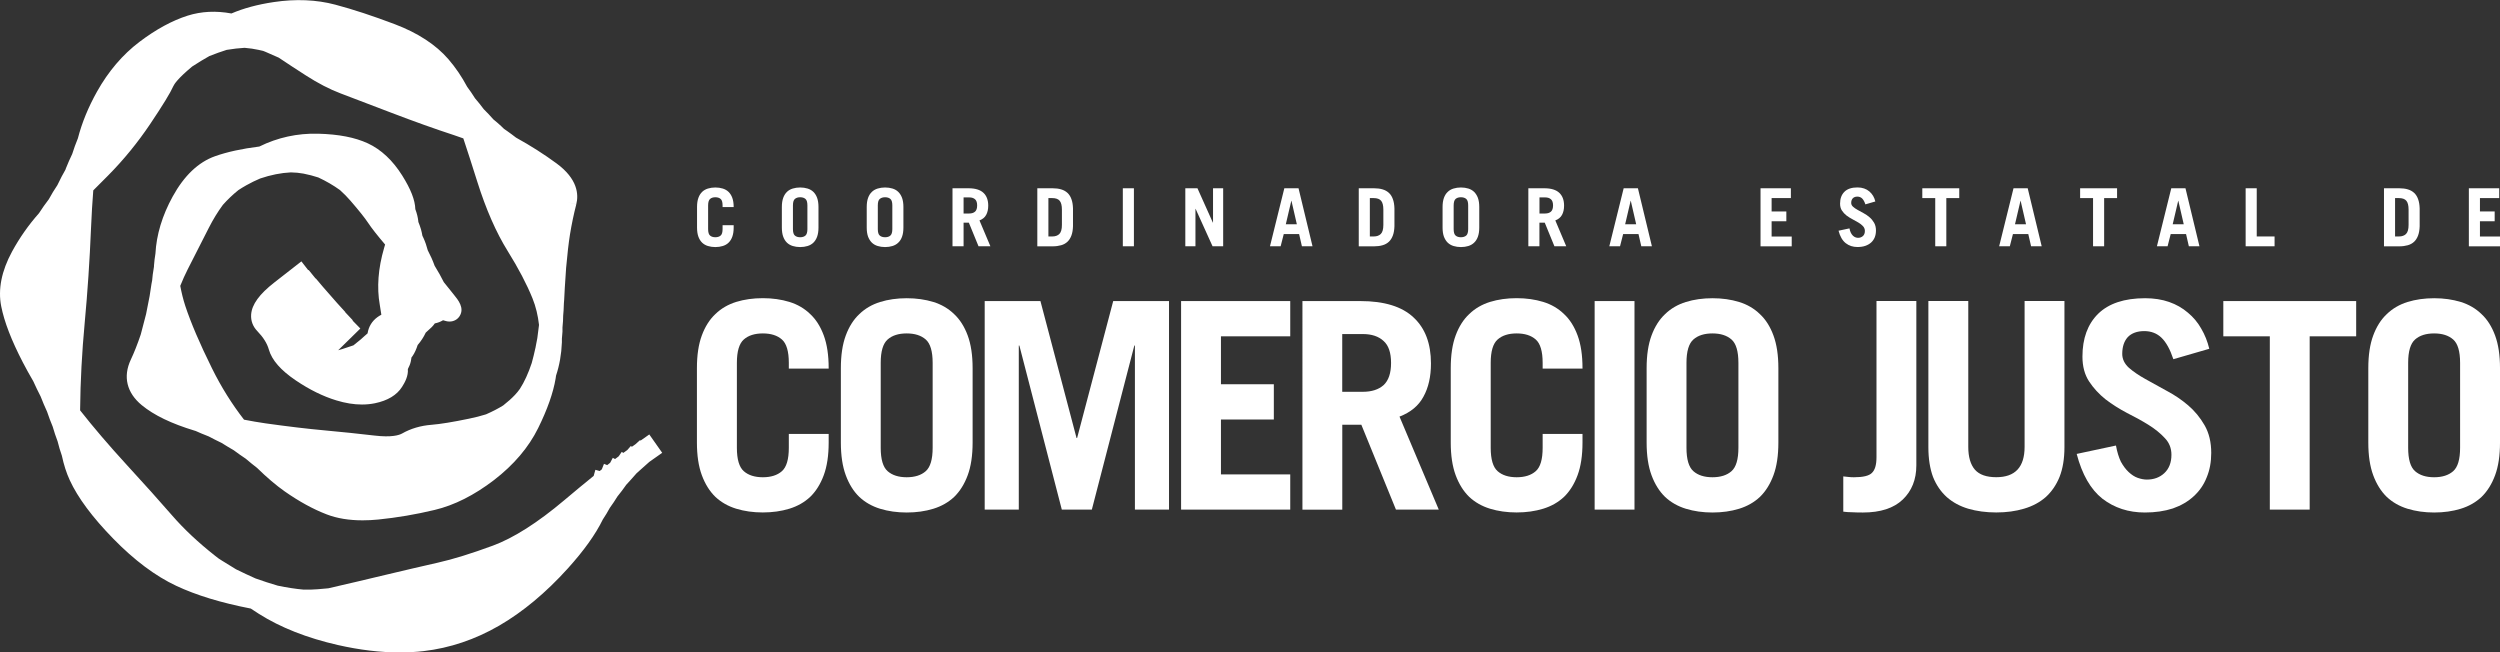 <?xml version="1.0" encoding="UTF-8"?> <svg xmlns="http://www.w3.org/2000/svg" id="Foreground" viewBox="0 0 473.65 123.61"><rect x="0" y="0" width="473.65" height="123.61" fill="#333333" stroke="none"/><defs><style> .cls-1, .cls-2 { fill: #fff; } .cls-2 { fill-rule: evenodd; } </style></defs><path class="cls-1" d="M123.03,82.3l-1.67,1.18-.09-.1-.88,.79-.68,.48-.18-.16-.69,.78c-.24,.17-.49,.35-.75,.54l-.29-.2-.58,.84c-.22,.17-.46,.34-.69,.52l-.43-.23-.5,.94c-.18,.14-.37,.29-.56,.44l-.61-.24-.41,1.04c-.13,.11-.27,.21-.4,.32l-.82-.23-.32,1.15c-1.67,1.35-3.53,2.89-5.57,4.61-5.05,4.26-9.61,7.16-13.54,8.61h0c-4.07,1.5-7.59,2.59-10.45,3.23l.42,1.88h0l-.42-1.88c-2.96,.67-6.3,1.45-9.95,2.32-3.53,.85-7.15,1.7-10.77,2.53-.68,.06-1.37,.12-2.04,.18-.84,.07-1.72,.09-2.64,.07-1.54-.14-3.17-.39-4.89-.75-1.37-.4-2.78-.85-4.22-1.37-1.22-.54-2.45-1.12-3.69-1.73-.9-.54-1.8-1.09-2.68-1.65h0c-.21-.13-.4-.26-.61-.39-.23-.18-.47-.36-.7-.54-3.15-2.48-5.88-5.04-8.11-7.61l-.6,.52h0l.6-.52c-2.31-2.66-5.25-5.94-8.73-9.73l-.87,.8h0l.87-.8c-3.29-3.59-6.21-7.01-8.71-10.19,0-.09,0-.17,0-.25,.05-5.21,.34-10.72,.87-16.4h0c.54-5.76,.94-11.75,1.19-17.8l-1.73-.07h0l1.73,.07c.11-2.66,.26-5.07,.43-7.23,.94-.94,1.89-1.89,2.85-2.86l-.94-.93h0l.94,.93c2.91-2.94,5.57-6.2,7.93-9.71,2.38-3.55,3.82-5.9,4.39-7.18h0c.16-.37,.84-1.45,3.57-3.72,.5-.33,1.07-.69,1.73-1.09l-.12-.2h0l.12,.2c.52-.31,1.03-.6,1.53-.89,1.13-.45,2.22-.84,3.27-1.17,1.2-.2,2.34-.33,3.4-.39,.95,.08,1.85,.21,2.66,.39,.27,.06,.56,.12,.84,.19,.13,.05,.28,.1,.41,.16,.82,.36,1.68,.73,2.55,1.12,1.69,1.13,3.42,2.27,5.16,3.38h0c2.28,1.47,4.49,2.61,6.55,3.39h0c1.94,.74,5.11,1.95,9.52,3.63h0c4.42,1.69,8.45,3.13,11.97,4.28,.61,.2,1.19,.41,1.78,.62,.8,2.41,1.69,5.16,2.65,8.22l1.81-.57h0l-1.81,.57c1.64,5.21,3.58,9.63,5.76,13.13,2.02,3.24,3.6,6.25,4.69,8.94,.65,1.6,1.04,3.29,1.24,5.05-.1,.85-.21,1.69-.32,2.5-.11,.62-.22,1.23-.35,1.82h.07v.02l-.07-.02c-.22,1.03-.46,1.99-.71,2.9-.64,1.93-1.39,3.57-2.24,4.89-.29,.41-.6,.79-.92,1.13-.62,.66-1.37,1.33-2.24,2.01-.94,.59-2.03,1.15-3.26,1.69-.98,.31-2.05,.58-3.21,.82l.08,.41h0l-.08-.41c-3.07,.64-5.47,1.03-7.11,1.16l.12,1.54h0l-.12-1.54c-2.05,.16-3.93,.71-5.58,1.65l.95,1.67h0l-.95-1.67c-.55,.31-1.96,.78-5.24,.39-2.98-.35-6.15-.68-9.43-.98l-.17,1.91h0l.17-1.91c-3.22-.29-6.98-.74-11.19-1.33l-.18,1.28h0l.18-1.28c-1.37-.19-2.73-.44-4.09-.7-2.27-2.92-4.32-6.18-6.08-9.75h0c-2.29-4.62-3.99-8.6-5.05-11.81l-1.23,.41,1.23-.41c-.41-1.25-.71-2.52-.95-3.79,.46-1.14,.93-2.19,1.41-3.13l-.63-.32h0l.63,.32c1.31-2.57,2.65-5.19,4.01-7.88,.79-1.55,1.67-3,2.65-4.33,.9-1.01,1.88-1.95,2.94-2.8,.49-.32,.99-.63,1.51-.92,.85-.48,1.72-.9,2.61-1.28,2-.68,3.95-1.07,5.82-1.16,.83,.01,1.63,.09,2.39,.23,.96,.19,1.9,.43,2.81,.73,1.49,.69,2.86,1.49,4.11,2.39,.72,.65,1.39,1.32,1.98,2.01l.25-.21h0l-.25,.21c1.6,1.85,2.73,3.26,3.35,4.2h0c.66,1,1.74,2.37,3.22,4.11-.06,.22-.12,.42-.19,.65l.97,.28h0l-.97-.28c-1.13,3.87-1.4,7.49-.82,10.76h0c.11,.64,.21,1.27,.3,1.89-.27,.14-.52,.29-.76,.47-1.02,.75-1.66,1.81-1.85,3.06-.23,.18-.44,.37-.64,.56h0c-.25,.25-.8,.74-2.04,1.71-.6,.19-1.29,.42-2.05,.68-.27,.09-.55,.17-.84,.25l4.2-4.12-1.48-1.51,.05-.05-1.45-1.54,.03-.02-1.6-1.76-2.62-2.99h0s-1.37-1.62-1.37-1.62l-.03,.03-1.33-1.64-.07,.05-1.3-1.67-5.09,3.97c-2.89,2.25-4.29,4.19-4.43,6.1-.08,1.18,.32,2.26,1.18,3.15l.35-.35s0,0,0,0l-.36,.34c1.12,1.16,1.86,2.33,2.18,3.48l.72-.21h0s-.72,.21-.72,.21c.57,2.01,2.25,3.93,5.12,5.87,2.59,1.75,5.17,3.02,7.68,3.78l.57-1.89h0l-.57,1.89c1.7,.52,3.32,.78,4.84,.78,.85,0,1.67-.08,2.46-.24,2.42-.5,4.15-1.54,5.14-3.1l-1.06-.67h0l1.06,.67c.56-.87,1.21-2.1,1.1-3.37,.27-.51,.46-.99,.56-1.45l-.37-.08h0s.37,.08,.37,.08c.04-.17,.08-.4,.13-.76,.08-.1,.16-.21,.23-.31l-.18-.12h0s.18,.12,.18,.12c.37-.55,.68-1.23,.94-2.04,.62-.72,1.14-1.51,1.53-2.35,.45-.39,.83-.74,1.13-1.04h0c.22-.22,.41-.45,.59-.71,.58-.11,1.1-.32,1.56-.6,.2,.07,.4,.13,.59,.17h0c.21,.05,.43,.08,.63,.08,.79,0,1.5-.37,1.92-1.03,.97-1.54-.26-3.05-1.17-4.16l-.69,.56h0l.69-.56c-.51-.63-1.12-1.39-1.83-2.28-.48-.97-1.06-2.01-1.74-3.11-.35-.99-.79-1.96-1.3-2.93-.21-.81-.47-1.58-.8-2.3l-.13,.06h0s.13-.06,.13-.06c-.06-.14-.15-.29-.21-.44-.08-.43-.16-.84-.27-1.22l-.29,.08h0l.29-.08c-.13-.45-.3-.92-.5-1.41,0-.05,0-.11-.01-.16h-.05s.05,0,.05,0c-.08-.7-.26-1.45-.56-2.25-.05-1.73-.86-3.79-2.49-6.39l-.84,.53h0s.84-.53,.84-.53c-1.8-2.86-3.99-4.91-6.5-6.08l-.68,1.47h0l.68-1.47c-2.44-1.13-5.53-1.73-9.44-1.83-3.92-.1-7.66,.72-11.12,2.43h0s0,0,0,0h0c-3.28,.41-6.1,1.02-8.38,1.83l.45,1.26h0l-.45-1.26c-3.17,1.12-5.87,3.69-8.04,7.64l.44,.24-.44-.24c-1.99,3.62-3.08,7.25-3.27,10.82-.12,.74-.22,1.48-.27,2.22h.03s-.03,0-.03,0c0,.09,0,.18-.01,.27-.09,.5-.17,.99-.23,1.49h0c-.05,.37-.08,.73-.11,1.09-.04,.23-.09,.45-.13,.68h.06s-.06,0-.06,0c-.13,.78-.24,1.54-.35,2.29-.25,1.19-.47,2.33-.67,3.41-.35,1.39-.69,2.68-1.01,3.87-.63,1.86-1.26,3.45-1.88,4.76l.62,.29h0s-.62-.29-.62-.29c-1.52,3.22-.78,6.28,2.07,8.63,2.34,1.92,5.62,3.5,10.01,4.83v-.02h0v.02c.05,.02,.12,.04,.18,.05,.37,.16,.74,.33,1.12,.49,.45,.19,.91,.37,1.37,.55,.81,.43,1.62,.84,2.44,1.23,.78,.49,1.55,.96,2.32,1.4,.76,.57,1.52,1.1,2.27,1.6,.72,.62,1.43,1.19,2.13,1.73,1.86,1.82,3.62,3.32,5.26,4.47l.4-.57-.4,.57c2.73,1.91,5.4,3.37,7.93,4.34l.66-1.7h0l-.66,1.7c1.96,.76,4.24,1.13,6.81,1.13,.95,0,1.94-.05,2.96-.15l-.2-1.94h0l.2,1.94c3.56-.36,7.16-.97,10.69-1.82h0c3.74-.89,7.52-2.8,11.25-5.66,3.74-2.88,6.56-6.19,8.36-9.84,1.75-3.54,2.86-6.7,3.31-9.39l-.11-.02h0l.11,.02c.03-.18,.06-.38,.08-.56,.65-1.94,1.02-4.05,1.11-6.31h-.06s.06,0,.06,0c0-.23,0-.45,0-.68,.04-.44,.09-.88,.11-1.34,.01-.27,0-.53,0-.8,.03-.4,.08-.8,.1-1.21,.02-.35,.02-.68,.03-1.02,.03-.33,.06-.66,.08-1h-.05s.05,0,.05,0c.03-.48,.04-.93,.06-1.39,.02-.21,.04-.41,.05-.62h-.02s.02,0,.02,0c.05-.79,.09-1.55,.12-2.29,.1-1.36,.18-2.61,.25-3.77,.23-2.62,.48-4.73,.73-6.31,.32-1.96,.72-3.87,1.19-5.69l-1.54-.4h0l1.54,.39c.49-1.92,.25-4.83-3.73-7.76-2.35-1.73-4.93-3.37-7.68-4.89-.55-.42-1.1-.84-1.66-1.23l-.07,.1h0l.07-.1c-.2-.14-.41-.28-.62-.43-.16-.15-.32-.31-.48-.46l-.07,.08h0l.08-.08c-.5-.46-1.01-.91-1.55-1.34-.58-.67-1.19-1.31-1.82-1.93-.52-.71-1.07-1.39-1.65-2.06-.47-.75-.96-1.48-1.49-2.18-1-1.88-2.18-3.63-3.54-5.21l-.76,.65h0s.76-.65,.76-.65c-2.37-2.75-5.8-4.99-10.18-6.65l-.69,1.82h0l.69-1.82c-4.12-1.56-7.91-2.81-11.27-3.7-3.58-.95-7.5-1.11-11.65-.49l.26,1.74h0l-.26-1.74c-3.09,.46-5.77,1.19-8.02,2.16-2.91-.54-5.69-.41-8.29,.41l.42,1.32h0l-.42-1.32c-2.93,.93-6.01,2.6-9.15,4.98l.92,1.21h0s-.92-1.21-.92-1.21c-3.18,2.41-5.88,5.58-8.03,9.42l.91,.51h0l-.91-.51c-1.66,2.97-2.87,5.93-3.62,8.84-.41,1-.77,1.99-1.08,2.98-.43,.89-.82,1.78-1.17,2.66-.04,.11-.08,.23-.12,.33-.24,.43-.48,.86-.71,1.28h0c-.27,.51-.53,1.04-.79,1.59,0,.01-.02,.02-.02,.04h0c-.57,.84-1.11,1.73-1.62,2.67-.65,.84-1.27,1.72-1.86,2.64-1.98,2.23-3.69,4.67-5.11,7.28l1.21,.66h0l-1.21-.66C.29,51.34-.41,54.83,.23,58.03l1.85-.36h0l-1.85,.36c.58,2.94,1.92,6.42,4.1,10.63,.63,1.21,1.29,2.4,1.97,3.56,.45,.99,.91,1.96,1.4,2.9,.38,.99,.79,1.95,1.22,2.88,.32,.97,.68,1.91,1.06,2.82,.28,.97,.59,1.9,.93,2.79,.24,.95,.5,1.86,.81,2.72,.37,1.72,.86,3.27,1.49,4.63h0c1.53,3.33,4.31,7.07,8.27,11.12,3.96,4.06,7.97,7.06,11.91,8.91,3.78,1.78,8.54,3.23,14.13,4.31,.51,.33,1.01,.67,1.53,1l.41-.65h0l-.41,.65c4.09,2.59,9.13,4.58,14.98,5.91l.39-1.73h0l-.39,1.73c4.1,.93,8.01,1.4,11.68,1.4,1.56,0,3.08-.08,4.55-.25,4.97-.58,9.79-2.2,14.32-4.83l-.81-1.4h0s.81,1.4,.81,1.4c4.47-2.59,8.84-6.23,12.98-10.81l-.65-.59h0l.65,.59c3.07-3.4,5.27-6.47,6.65-9.3,.5-.75,.94-1.48,1.32-2.19,.55-.76,1.03-1.48,1.45-2.17,.6-.74,1.13-1.44,1.58-2.09l.05-.08c.33-.36,.64-.69,.92-1.01l1.09-1.23,2.4-2.14,2.44-1.72-2.44-3.47ZM57.69,60.07l.16,.18-.16-.18h0Zm27.79-2.89s0,0,0,0l.12-.5h0l-.12,.5Zm-6.86,29.85h0s0,0,0,0h0s0,0,0,0Zm3.33,7.69h0l.15,.61-.15-.61ZM14.08,60.9h0l.28,.03-.28-.03Z"></path><g><path class="cls-2" d="M139.61,84.84c0,2.19,.44,3.67,1.31,4.43,.87,.77,2.08,1.15,3.61,1.15s2.74-.38,3.61-1.15c.87-.77,1.31-2.24,1.31-4.43v-2.63h7.55v1.64c0,2.44-.31,4.51-.93,6.18-.62,1.68-1.48,3.05-2.57,4.11-1.09,1.02-2.41,1.77-3.94,2.24-1.53,.47-3.21,.71-5.04,.71s-3.5-.24-5.04-.71c-1.53-.47-2.85-1.22-3.94-2.24-1.09-1.06-1.95-2.43-2.57-4.11-.62-1.68-.93-3.74-.93-6.18v-14.12c0-2.44,.31-4.51,.93-6.18,.62-1.68,1.48-3.03,2.57-4.05,1.09-1.06,2.41-1.82,3.94-2.3,1.53-.47,3.21-.71,5.04-.71s3.5,.24,5.04,.71c1.53,.47,2.85,1.24,3.94,2.3,1.1,1.02,1.95,2.37,2.57,4.05,.62,1.68,.93,3.74,.93,6.18v.11h-7.55v-1.09c0-2.19-.44-3.67-1.31-4.43-.87-.77-2.08-1.15-3.61-1.15s-2.74,.38-3.61,1.15c-.87,.77-1.31,2.24-1.31,4.43v16.09Z"></path><path class="cls-2" d="M166.86,84.84c0,2.19,.44,3.67,1.31,4.43,.88,.77,2.08,1.15,3.61,1.15s2.74-.38,3.61-1.15c.87-.77,1.31-2.24,1.31-4.43v-16.09c0-2.19-.44-3.67-1.31-4.43-.87-.77-2.08-1.15-3.61-1.15s-2.74,.38-3.61,1.15c-.87,.77-1.31,2.24-1.31,4.43v16.09Zm-7.55-15.1c0-2.44,.31-4.51,.93-6.18,.62-1.68,1.48-3.03,2.57-4.05,1.09-1.06,2.41-1.82,3.94-2.3,1.53-.47,3.21-.71,5.04-.71s3.5,.24,5.04,.71c1.53,.47,2.85,1.24,3.94,2.3,1.09,1.02,1.95,2.37,2.57,4.05,.62,1.68,.93,3.74,.93,6.18v14.12c0,2.44-.31,4.51-.93,6.18-.62,1.68-1.48,3.05-2.57,4.11-1.09,1.02-2.41,1.77-3.94,2.24-1.53,.47-3.21,.71-5.04,.71s-3.5-.24-5.04-.71c-1.53-.47-2.85-1.22-3.94-2.24-1.1-1.06-1.95-2.43-2.57-4.11-.62-1.68-.93-3.74-.93-6.18v-14.12Z"></path><polygon class="cls-2" points="186.56 96.55 186.56 57.04 197.12 57.04 203.96 82.98 204.07 82.98 210.91 57.04 221.48 57.04 221.48 96.55 215.02 96.55 215.02 65.47 214.91 65.47 206.86 96.55 201.17 96.55 193.13 65.47 193.02 65.47 193.02 96.55 186.56 96.55"></polygon><polygon class="cls-2" points="223.77 96.55 223.77 57.04 244.45 57.04 244.45 63.72 231.32 63.72 231.32 72.8 241.34 72.8 241.34 79.48 231.32 79.48 231.32 89.88 244.45 89.88 244.45 96.55 223.77 96.55"></polygon><path class="cls-2" d="M254.3,74.23h3.89c1.68,0,2.99-.42,3.94-1.26,.95-.88,1.42-2.28,1.42-4.21s-.47-3.32-1.42-4.16c-.95-.88-2.26-1.31-3.94-1.31h-3.89v10.95Zm10.18,22.33l-6.56-16.09h-3.61v16.09h-7.55V57.04h10.95c4.56,0,7.93,1.04,10.12,3.12,2.19,2.04,3.28,4.94,3.28,8.7,0,2.48-.47,4.58-1.42,6.29-.91,1.71-2.43,2.97-4.54,3.78l7.44,17.62h-8.1Z"></path><path class="cls-2" d="M282.43,84.84c0,2.19,.44,3.67,1.31,4.43,.87,.77,2.08,1.15,3.61,1.15s2.74-.38,3.61-1.15c.88-.77,1.31-2.24,1.31-4.43v-2.63h7.55v1.64c0,2.44-.31,4.51-.93,6.18-.62,1.68-1.48,3.05-2.57,4.11-1.09,1.02-2.41,1.77-3.94,2.24-1.53,.47-3.21,.71-5.04,.71s-3.5-.24-5.04-.71c-1.53-.47-2.85-1.22-3.94-2.24-1.09-1.06-1.95-2.43-2.57-4.11-.62-1.68-.93-3.74-.93-6.18v-14.12c0-2.44,.31-4.51,.93-6.18,.62-1.68,1.48-3.03,2.57-4.05,1.09-1.06,2.41-1.82,3.94-2.3,1.53-.47,3.21-.71,5.04-.71s3.5,.24,5.04,.71c1.53,.47,2.85,1.24,3.94,2.3,1.1,1.02,1.95,2.37,2.57,4.05,.62,1.68,.93,3.74,.93,6.18v.11h-7.55v-1.09c0-2.19-.44-3.67-1.31-4.43-.87-.77-2.08-1.15-3.61-1.15s-2.74,.38-3.61,1.15c-.87,.77-1.31,2.24-1.31,4.43v16.09Z"></path><rect class="cls-1" x="302.12" y="57.04" width="7.55" height="39.51"></rect><path class="cls-2" d="M319.52,84.84c0,2.19,.44,3.67,1.31,4.43,.87,.77,2.08,1.15,3.61,1.15s2.74-.38,3.61-1.15c.87-.77,1.31-2.24,1.31-4.43v-16.09c0-2.19-.44-3.67-1.31-4.43-.88-.77-2.08-1.15-3.61-1.15s-2.74,.38-3.61,1.15c-.87,.77-1.31,2.24-1.31,4.43v16.09Zm-7.55-15.1c0-2.44,.31-4.51,.93-6.18,.62-1.68,1.48-3.03,2.57-4.05,1.09-1.06,2.41-1.82,3.94-2.3,1.53-.47,3.21-.71,5.04-.71s3.5,.24,5.04,.71c1.53,.47,2.85,1.24,3.94,2.3,1.1,1.02,1.95,2.37,2.57,4.05,.62,1.68,.93,3.74,.93,6.18v14.12c0,2.44-.31,4.51-.93,6.18-.62,1.68-1.48,3.05-2.57,4.11-1.09,1.02-2.41,1.77-3.94,2.24-1.53,.47-3.21,.71-5.04,.71s-3.5-.24-5.04-.71c-1.53-.47-2.85-1.22-3.94-2.24-1.09-1.06-1.95-2.43-2.57-4.11-.62-1.68-.93-3.74-.93-6.18v-14.12Z"></path><path class="cls-2" d="M363.07,57.04v31.14c0,2.66-.86,4.82-2.57,6.46-1.71,1.64-4.23,2.46-7.55,2.46-.84,0-1.53-.02-2.08-.05-.55,0-1.09-.04-1.64-.11v-6.68c.4,.04,.75,.07,1.04,.11,.33,.04,.66,.05,.99,.05,1.71,0,2.85-.27,3.39-.82,.58-.55,.87-1.53,.87-2.96v-29.61h7.55Z"></path><path class="cls-2" d="M372.91,57.04v27.63c0,1.9,.42,3.34,1.26,4.32,.84,.95,2.19,1.42,4.05,1.42,3.57,0,5.36-1.91,5.36-5.75v-27.63h7.55v27.69c0,2.19-.31,4.07-.93,5.64-.62,1.53-1.5,2.81-2.63,3.83-1.13,.99-2.5,1.72-4.11,2.19-1.57,.47-3.32,.71-5.25,.71s-3.7-.24-5.31-.71c-1.57-.47-2.92-1.2-4.05-2.19-1.13-1.02-2.01-2.3-2.62-3.83-.58-1.57-.88-3.45-.88-5.64v-27.69h7.55Z"></path><path class="cls-2" d="M411.76,68.04c-.62-1.86-1.37-3.21-2.24-4.05-.87-.84-1.97-1.26-3.28-1.26s-2.39,.38-3.12,1.15c-.69,.77-1.04,1.82-1.04,3.17,0,.98,.42,1.86,1.26,2.63,.84,.73,1.88,1.44,3.12,2.13,1.24,.69,2.59,1.44,4.05,2.24,1.46,.77,2.81,1.68,4.05,2.74,1.24,1.06,2.28,2.32,3.12,3.78,.84,1.46,1.26,3.21,1.26,5.25,0,1.72-.29,3.27-.87,4.65-.55,1.39-1.37,2.57-2.46,3.56-1.06,.98-2.37,1.75-3.94,2.3-1.57,.51-3.34,.77-5.31,.77-3.1,0-5.78-.88-8.04-2.62-2.22-1.75-3.85-4.58-4.87-8.48l7.44-1.59c.22,1.2,.53,2.23,.93,3.06,.44,.8,.93,1.46,1.48,1.97,.55,.51,1.11,.88,1.7,1.09,.62,.22,1.2,.33,1.75,.33,1.31,0,2.41-.4,3.28-1.2,.91-.84,1.37-2.01,1.37-3.5,0-1.24-.42-2.3-1.26-3.17-.84-.91-1.88-1.75-3.12-2.52-1.24-.77-2.59-1.51-4.05-2.24-1.46-.77-2.81-1.62-4.05-2.57-1.24-.98-2.28-2.12-3.12-3.39-.84-1.28-1.26-2.85-1.26-4.71,0-3.43,.98-6.13,2.96-8.1,2.01-1.97,4.98-2.96,8.92-2.96,1.68,0,3.19,.24,4.54,.71,1.35,.47,2.54,1.15,3.56,2.03,1.02,.84,1.86,1.84,2.52,3.01,.69,1.17,1.2,2.45,1.53,3.83l-6.79,1.97Z"></path><polygon class="cls-2" points="446.4 57.04 446.4 63.72 437.59 63.72 437.59 96.55 430.04 96.55 430.04 63.72 421.23 63.72 421.23 57.04 446.4 57.04"></polygon><path class="cls-2" d="M456.25,84.84c0,2.19,.44,3.67,1.31,4.43,.88,.77,2.08,1.15,3.61,1.15s2.73-.38,3.61-1.15c.87-.77,1.31-2.24,1.31-4.43v-16.09c0-2.19-.44-3.67-1.31-4.43-.88-.77-2.08-1.15-3.61-1.15s-2.74,.38-3.61,1.15c-.87,.77-1.31,2.24-1.31,4.43v16.09Zm-7.55-15.1c0-2.44,.31-4.51,.93-6.18,.62-1.68,1.48-3.03,2.57-4.05,1.09-1.06,2.41-1.82,3.94-2.3,1.53-.47,3.21-.71,5.04-.71s3.5,.24,5.03,.71c1.53,.47,2.85,1.24,3.94,2.3,1.1,1.02,1.95,2.37,2.57,4.05,.62,1.68,.93,3.74,.93,6.18v14.12c0,2.44-.31,4.51-.93,6.18-.62,1.68-1.48,3.05-2.57,4.11-1.09,1.02-2.41,1.77-3.94,2.24-1.53,.47-3.21,.71-5.03,.71s-3.5-.24-5.04-.71c-1.53-.47-2.85-1.22-3.94-2.24-1.09-1.06-1.95-2.43-2.57-4.11-.62-1.68-.93-3.74-.93-6.18v-14.12Z"></path><g><path class="cls-1" d="M134.16,43.4c0,.61,.12,1.02,.37,1.23,.24,.21,.58,.32,1,.32s.76-.11,1-.32c.25-.21,.37-.62,.37-1.23v-.73h2.1v.46c0,.68-.09,1.25-.26,1.72-.17,.47-.41,.84-.71,1.13-.3,.29-.67,.5-1.1,.63-.43,.13-.89,.2-1.4,.2s-.97-.07-1.4-.2c-.43-.13-.79-.34-1.1-.63-.3-.29-.54-.67-.71-1.13-.17-.47-.26-1.04-.26-1.72v-3.93c0-.68,.09-1.25,.26-1.72,.17-.47,.41-.84,.71-1.13,.3-.29,.67-.5,1.1-.63,.43-.13,.89-.2,1.4-.2s.97,.07,1.4,.2c.43,.13,.79,.34,1.1,.63,.3,.29,.54,.67,.71,1.13,.17,.47,.26,1.04,.26,1.72v.03h-2.1v-.31c0-.61-.12-1.02-.37-1.23-.24-.21-.58-.32-1-.32s-.76,.11-1,.32c-.24,.21-.37,.62-.37,1.23v4.48Z"></path><path class="cls-1" d="M148.13,39.2c0-.68,.09-1.25,.26-1.72,.17-.47,.41-.84,.71-1.13,.3-.29,.67-.5,1.1-.63,.43-.13,.89-.2,1.4-.2s.97,.07,1.4,.2c.43,.13,.79,.34,1.1,.63,.3,.29,.54,.67,.71,1.13,.17,.47,.26,1.04,.26,1.72v3.93c0,.68-.09,1.25-.26,1.72-.17,.47-.41,.84-.71,1.13-.3,.29-.67,.5-1.1,.63-.43,.13-.89,.2-1.4,.2s-.97-.07-1.4-.2c-.43-.13-.79-.34-1.1-.63-.3-.29-.54-.67-.71-1.13-.17-.47-.26-1.04-.26-1.72v-3.93Zm2.1,4.2c0,.61,.12,1.02,.37,1.23,.24,.21,.58,.32,1,.32s.76-.11,1-.32c.24-.21,.37-.62,.37-1.23v-4.48c0-.61-.12-1.02-.37-1.23-.24-.21-.58-.32-1-.32s-.76,.11-1,.32c-.25,.21-.37,.62-.37,1.23v4.48Z"></path><path class="cls-1" d="M164.21,39.2c0-.68,.09-1.25,.26-1.72,.17-.47,.41-.84,.72-1.13,.3-.29,.67-.5,1.1-.63s.89-.2,1.4-.2,.97,.07,1.4,.2c.43,.13,.79,.34,1.09,.63,.31,.29,.54,.67,.72,1.13,.17,.47,.26,1.04,.26,1.72v3.93c0,.68-.09,1.25-.26,1.72-.17,.47-.41,.84-.72,1.13-.3,.29-.67,.5-1.09,.63-.43,.13-.89,.2-1.4,.2s-.97-.07-1.4-.2c-.43-.13-.79-.34-1.1-.63-.3-.29-.54-.67-.72-1.13-.17-.47-.26-1.04-.26-1.72v-3.93Zm2.1,4.2c0,.61,.12,1.02,.37,1.23,.24,.21,.58,.32,1.01,.32s.76-.11,1-.32c.24-.21,.37-.62,.37-1.23v-4.48c0-.61-.12-1.02-.37-1.23-.24-.21-.58-.32-1-.32s-.76,.11-1.01,.32-.37,.62-.37,1.23v4.48Z"></path><path class="cls-1" d="M185.39,46.66l-1.83-4.47h-1v4.47h-2.1v-10.99h3.04c1.27,0,2.21,.29,2.82,.86,.61,.57,.91,1.38,.91,2.43,0,.69-.13,1.27-.39,1.75-.26,.48-.68,.83-1.27,1.05l2.07,4.9h-2.25Zm-2.83-6.21h1.08c.47,0,.83-.12,1.1-.36,.26-.24,.39-.63,.39-1.17s-.13-.92-.39-1.16c-.26-.24-.63-.36-1.1-.36h-1.08v3.04Z"></path><path class="cls-1" d="M196.53,35.67h2.92c.6,0,1.13,.07,1.6,.21,.47,.14,.86,.36,1.19,.66,.32,.3,.58,.7,.75,1.18,.18,.48,.28,1.07,.3,1.76v3.38c-.02,.69-.12,1.28-.3,1.76-.18,.48-.43,.88-.75,1.18-.32,.3-.72,.53-1.19,.66s-1,.21-1.6,.21h-2.92v-10.99Zm2.1,9.13h.73c.58,0,1.03-.16,1.35-.48,.32-.32,.48-.89,.48-1.71v-2.89c0-.78-.14-1.34-.42-1.68-.28-.34-.75-.51-1.41-.51h-.73v7.28Z"></path><path class="cls-1" d="M212.73,46.66v-10.99h2.1v10.99h-2.1Z"></path><path class="cls-1" d="M224.57,46.66v-10.99h2.3l2.92,6.51h.03v-6.51h1.92v10.99h-2.01l-3.21-7.09h-.03v7.09h-1.92Z"></path><path class="cls-1" d="M240.61,46.66l2.72-10.99h2.69l2.65,10.99h-2.01l-.53-2.31h-2.91l-.59,2.31h-2.02Zm3-4.17h2.09l-1.02-4.44h-.03l-1.04,4.44Z"></path><path class="cls-1" d="M257.43,35.67h2.92c.6,0,1.13,.07,1.6,.21,.47,.14,.86,.36,1.19,.66,.33,.3,.58,.7,.75,1.18,.18,.48,.28,1.07,.3,1.76v3.38c-.02,.69-.12,1.28-.3,1.76-.18,.48-.43,.88-.75,1.18-.32,.3-.72,.53-1.19,.66-.47,.14-1,.21-1.6,.21h-2.92v-10.99Zm2.1,9.13h.73c.58,0,1.03-.16,1.35-.48,.32-.32,.48-.89,.48-1.71v-2.89c0-.78-.14-1.34-.42-1.68-.28-.34-.75-.51-1.41-.51h-.73v7.28Z"></path><path class="cls-1" d="M273.31,39.2c0-.68,.09-1.25,.26-1.72,.17-.47,.41-.84,.72-1.13,.3-.29,.67-.5,1.1-.63s.89-.2,1.4-.2,.97,.07,1.4,.2c.42,.13,.79,.34,1.09,.63,.3,.29,.54,.67,.72,1.13,.17,.47,.26,1.04,.26,1.72v3.93c0,.68-.09,1.25-.26,1.72-.17,.47-.41,.84-.72,1.13-.3,.29-.67,.5-1.09,.63-.43,.13-.89,.2-1.4,.2s-.97-.07-1.4-.2c-.43-.13-.79-.34-1.1-.63-.3-.29-.54-.67-.72-1.13-.17-.47-.26-1.04-.26-1.72v-3.93Zm2.1,4.2c0,.61,.12,1.02,.37,1.23,.24,.21,.58,.32,1,.32s.76-.11,1.01-.32c.24-.21,.37-.62,.37-1.23v-4.48c0-.61-.12-1.02-.37-1.23-.24-.21-.58-.32-1.01-.32s-.76,.11-1,.32c-.24,.21-.37,.62-.37,1.23v4.48Z"></path><path class="cls-1" d="M294.5,46.66l-1.83-4.47h-1.01v4.47h-2.1v-10.99h3.04c1.27,0,2.21,.29,2.82,.86,.61,.57,.91,1.38,.91,2.43,0,.69-.13,1.27-.39,1.75-.26,.48-.68,.83-1.27,1.05l2.07,4.9h-2.25Zm-2.83-6.21h1.08c.47,0,.83-.12,1.1-.36,.26-.24,.39-.63,.39-1.17s-.13-.92-.39-1.16c-.27-.24-.63-.36-1.1-.36h-1.08v3.04Z"></path><path class="cls-1" d="M304.9,46.66l2.72-10.99h2.7l2.65,10.99h-2.01l-.53-2.31h-2.91l-.59,2.31h-2.02Zm3-4.17h2.09l-1.02-4.44h-.03l-1.04,4.44Z"></path><path class="cls-1" d="M333.55,46.66v-10.99h5.75v1.86h-3.65v2.53h2.79v1.86h-2.79v2.89h3.81v1.86h-5.91Z"></path><path class="cls-1" d="M353.42,38.73c-.17-.52-.38-.89-.62-1.13-.24-.23-.55-.35-.91-.35s-.66,.11-.86,.32c-.2,.21-.3,.51-.3,.88,0,.27,.12,.52,.35,.72,.23,.21,.52,.41,.87,.6,.34,.19,.72,.4,1.13,.62,.41,.22,.78,.47,1.12,.77,.35,.29,.63,.64,.87,1.05,.23,.41,.35,.89,.35,1.46,0,.48-.08,.91-.23,1.29-.16,.39-.39,.72-.69,.99-.3,.27-.67,.48-1.1,.63-.44,.15-.93,.22-1.48,.22-.86,0-1.61-.24-2.23-.73-.62-.49-1.08-1.27-1.36-2.36l2.07-.44c.06,.33,.15,.62,.27,.85,.12,.23,.25,.41,.4,.55,.15,.14,.31,.24,.48,.3,.17,.06,.33,.09,.48,.09,.37,0,.67-.12,.92-.34,.25-.23,.37-.55,.37-.97,0-.34-.12-.64-.35-.89-.23-.25-.52-.48-.87-.69-.35-.21-.72-.42-1.13-.63-.41-.21-.78-.45-1.13-.71-.35-.27-.63-.58-.87-.94-.23-.35-.35-.79-.35-1.31,0-.95,.28-1.71,.83-2.25,.55-.55,1.38-.82,2.47-.82,.47,0,.89,.07,1.26,.2,.38,.13,.71,.32,.99,.56s.52,.52,.71,.84c.19,.32,.33,.68,.42,1.06l-1.89,.55Z"></path><path class="cls-1" d="M371.2,35.67v1.86h-2.45v9.13h-2.1v-9.13h-2.45v-1.86h7Z"></path><path class="cls-1" d="M378.76,46.66l2.72-10.99h2.69l2.65,10.99h-2.01l-.53-2.31h-2.91l-.59,2.31h-2.02Zm3-4.17h2.09l-1.02-4.44h-.03l-1.04,4.44Z"></path><path class="cls-1" d="M401.1,35.67v1.86h-2.45v9.13h-2.1v-9.13h-2.45v-1.86h7Z"></path><path class="cls-1" d="M408.65,46.66l2.72-10.99h2.69l2.65,10.99h-2.01l-.53-2.31h-2.91l-.59,2.31h-2.02Zm3-4.17h2.08l-1.02-4.44h-.03l-1.04,4.44Z"></path><path class="cls-1" d="M425.46,46.66v-10.99h2.1v9.13h3.38v1.86h-5.48Z"></path><path class="cls-1" d="M451.67,35.67h2.92c.6,0,1.13,.07,1.6,.21,.47,.14,.86,.36,1.19,.66,.32,.3,.58,.7,.75,1.18,.18,.48,.28,1.07,.3,1.76v3.38c-.02,.69-.12,1.28-.3,1.76-.18,.48-.43,.88-.75,1.18-.32,.3-.72,.53-1.19,.66s-1,.21-1.6,.21h-2.92v-10.99Zm2.1,9.13h.73c.58,0,1.03-.16,1.35-.48,.32-.32,.48-.89,.48-1.71v-2.89c0-.78-.14-1.34-.42-1.68-.28-.34-.75-.51-1.41-.51h-.73v7.28Z"></path><path class="cls-1" d="M467.75,46.66v-10.99h5.75v1.86h-3.65v2.53h2.79v1.86h-2.79v2.89h3.8v1.86h-5.9Z"></path></g></g></svg> 